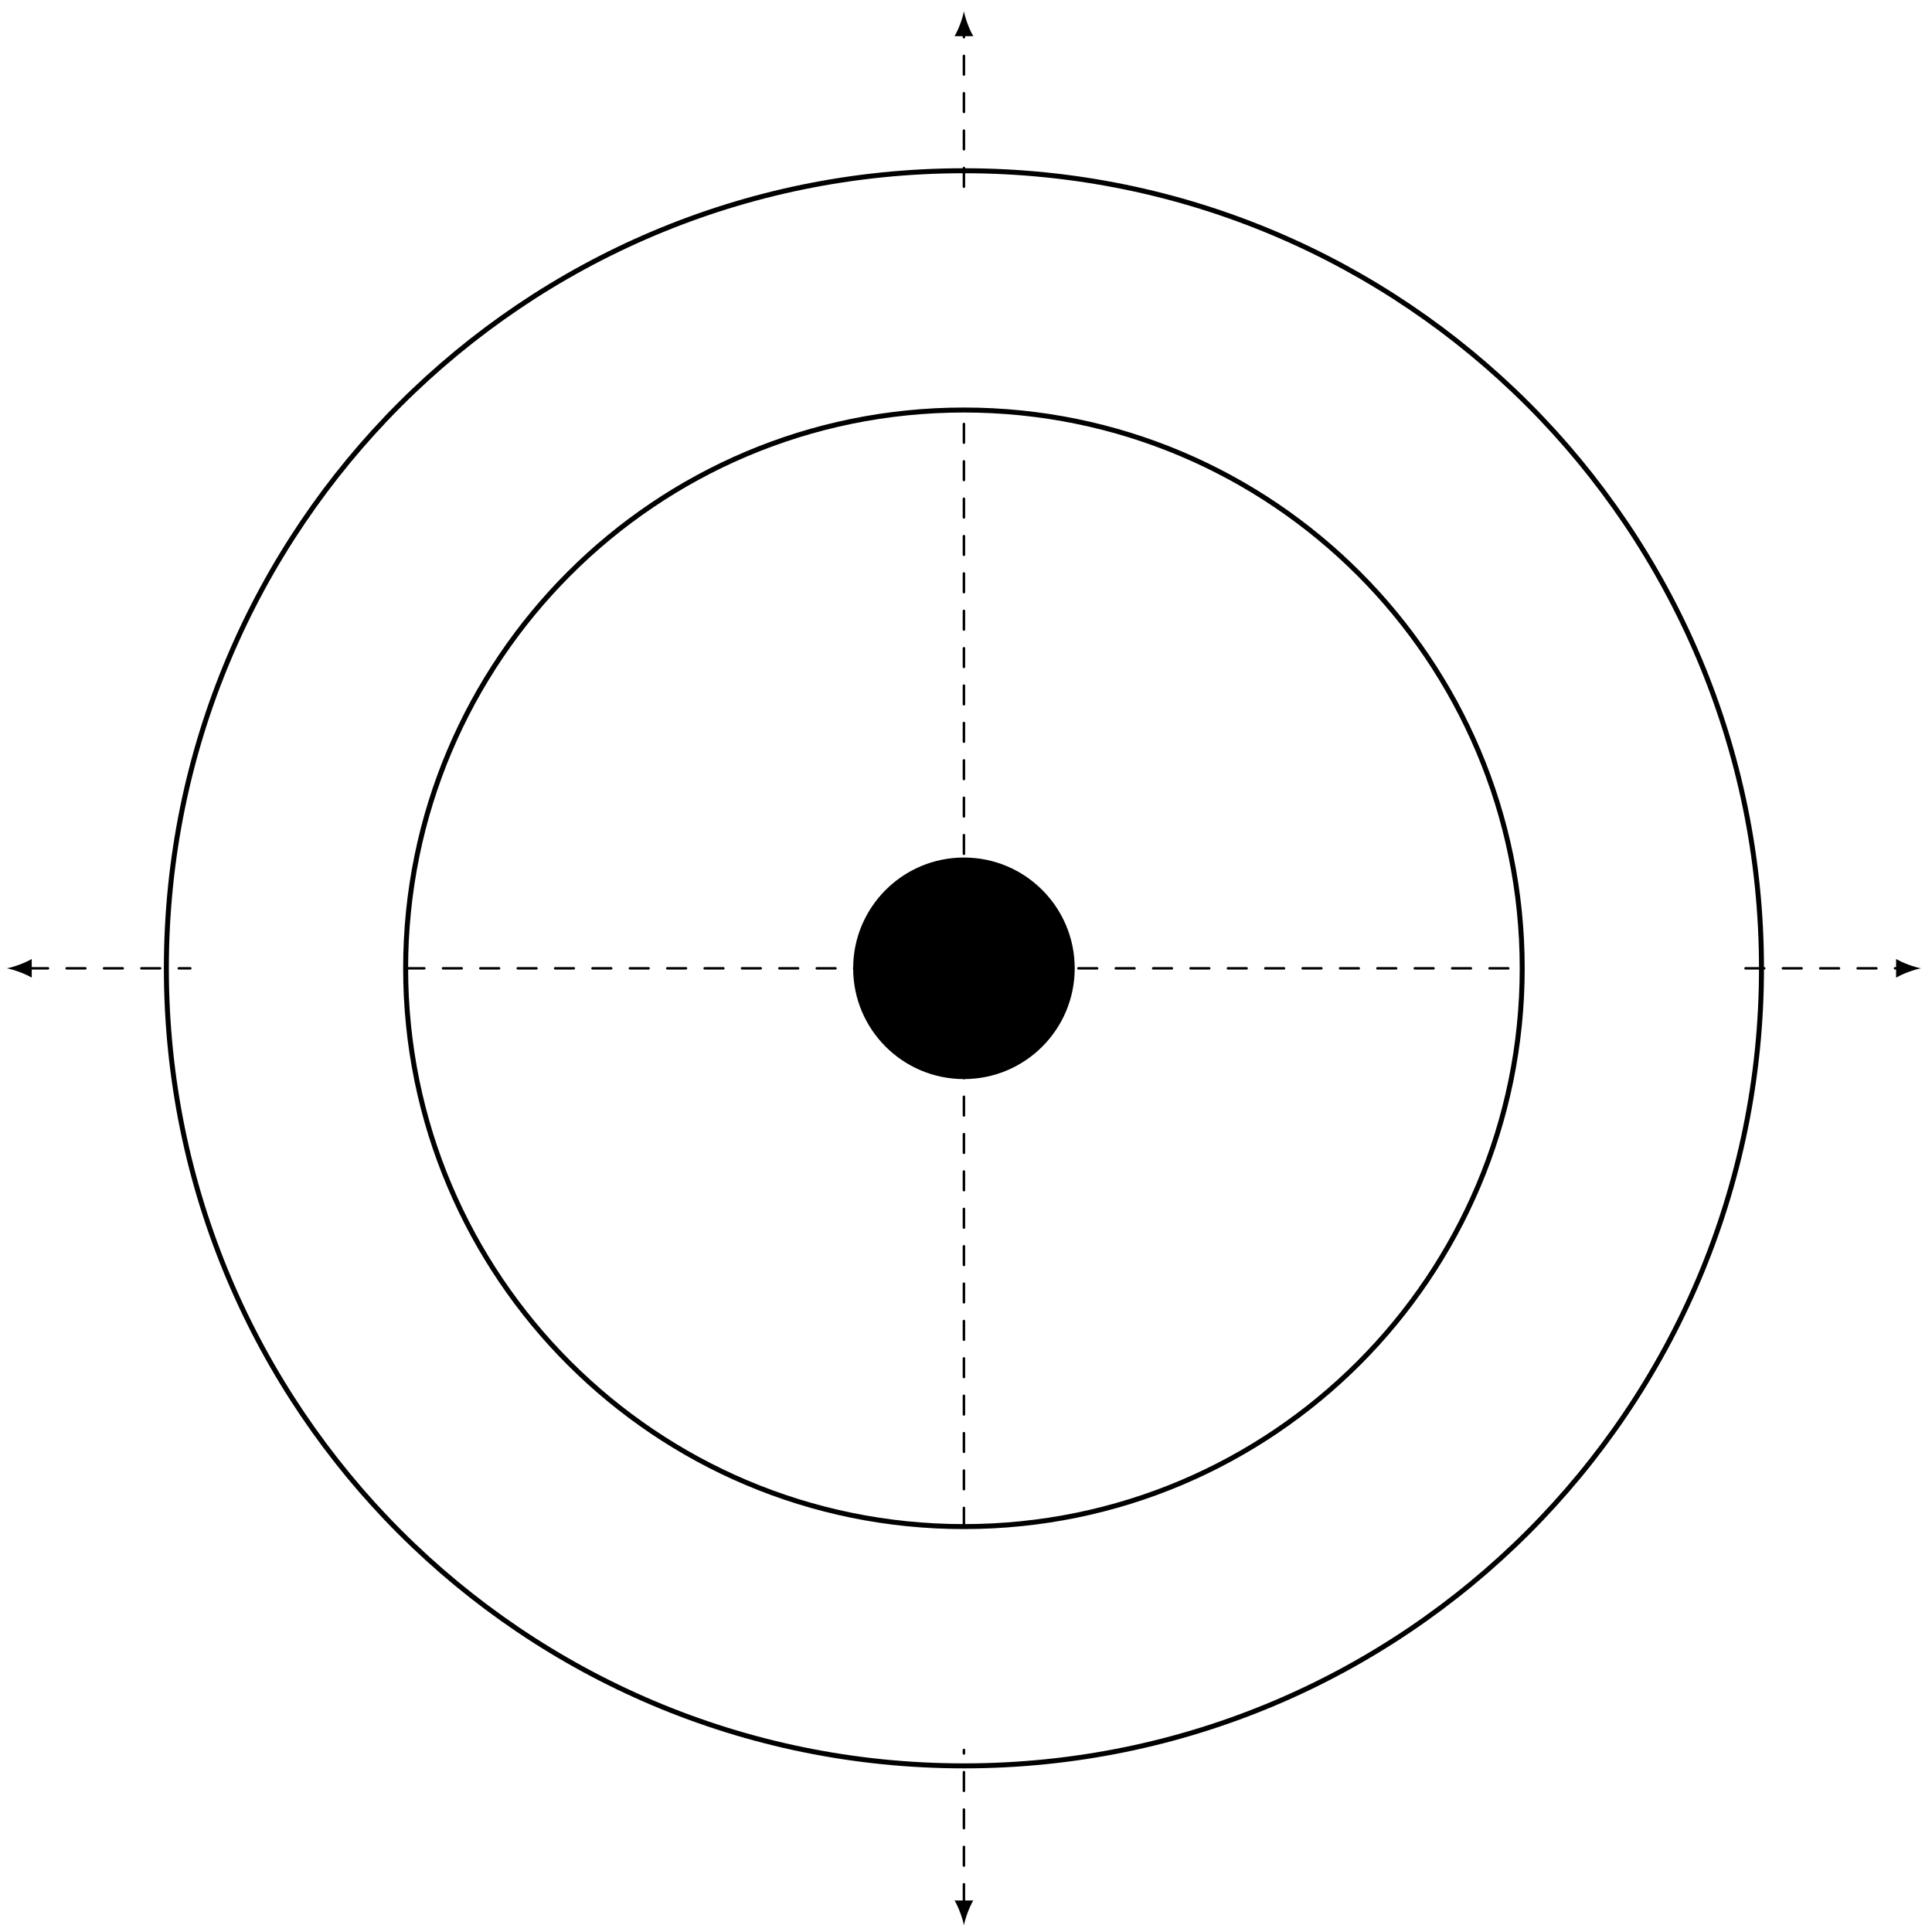 <?xml version="1.0" encoding="UTF-8"?>
<svg xmlns="http://www.w3.org/2000/svg" xmlns:xlink="http://www.w3.org/1999/xlink" width="309" height="309" viewBox="0 0 309 309">
<path fill="none" stroke-width="0.399" stroke-linecap="round" stroke-linejoin="miter" stroke="rgb(0%, 0%, 0%)" stroke-opacity="1" stroke-dasharray="2.989 2.989" stroke-miterlimit="10" d="M -149.486 -0.001 L -123.733 -0.001 " transform="matrix(1, 0, 0, -1, 154.169, 154.87)"/>
<path fill-rule="nonzero" fill="rgb(0%, 0%, 0%)" fill-opacity="1" d="M 1.094 154.871 C 2.156 155.07 3.883 155.668 5.078 156.363 L 5.078 153.375 C 3.883 154.074 2.156 154.672 1.094 154.871 "/>
<path fill="none" stroke-width="0.399" stroke-linecap="round" stroke-linejoin="miter" stroke="rgb(0%, 0%, 0%)" stroke-opacity="1" stroke-dasharray="2.989 2.989" stroke-miterlimit="10" d="M -89.292 -0.001 L 89.29 -0.001 " transform="matrix(1, 0, 0, -1, 154.169, 154.87)"/>
<path fill="none" stroke-width="0.399" stroke-linecap="round" stroke-linejoin="miter" stroke="rgb(0%, 0%, 0%)" stroke-opacity="1" stroke-dasharray="2.989 2.989" stroke-miterlimit="10" d="M 125.008 -0.001 L 149.485 -0.001 " transform="matrix(1, 0, 0, -1, 154.169, 154.87)"/>
<path fill-rule="nonzero" fill="rgb(0%, 0%, 0%)" fill-opacity="1" d="M 307.246 154.871 C 306.18 154.672 304.453 154.074 303.258 153.375 L 303.258 156.363 C 304.453 155.668 306.18 155.07 307.246 154.871 "/>
<path fill="none" stroke-width="0.399" stroke-linecap="round" stroke-linejoin="miter" stroke="rgb(0%, 0%, 0%)" stroke-opacity="1" stroke-dasharray="2.989 2.989" stroke-miterlimit="10" d="M -0.001 -149.485 L -0.001 -125.009 " transform="matrix(1, 0, 0, -1, 154.169, 154.87)"/>
<path fill-rule="nonzero" fill="rgb(0%, 0%, 0%)" fill-opacity="1" d="M 154.168 307.941 C 154.367 306.879 154.965 305.152 155.664 303.957 L 152.676 303.957 C 153.371 305.152 153.969 306.879 154.168 307.941 "/>
<path fill="none" stroke-width="0.399" stroke-linecap="round" stroke-linejoin="miter" stroke="rgb(0%, 0%, 0%)" stroke-opacity="1" stroke-dasharray="2.989 2.989" stroke-miterlimit="10" d="M -0.001 -89.29 L -0.001 89.292 " transform="matrix(1, 0, 0, -1, 154.169, 154.87)"/>
<path fill="none" stroke-width="0.399" stroke-linecap="round" stroke-linejoin="miter" stroke="rgb(0%, 0%, 0%)" stroke-opacity="1" stroke-dasharray="2.989 2.989" stroke-miterlimit="10" d="M -0.001 125.011 L -0.001 149.487 " transform="matrix(1, 0, 0, -1, 154.169, 154.87)"/>
<path fill-rule="nonzero" fill="rgb(0%, 0%, 0%)" fill-opacity="1" d="M 154.168 1.797 C 153.969 2.859 153.371 4.586 152.676 5.781 L 155.664 5.781 C 154.965 4.586 154.367 2.859 154.168 1.797 "/>
<path fill="none" stroke-width="0.797" stroke-linecap="round" stroke-linejoin="miter" stroke="rgb(0%, 0%, 0%)" stroke-opacity="1" stroke-miterlimit="10" d="M 127.559 -0.001 C 127.559 70.452 70.451 127.561 -0.001 127.561 C -70.452 127.561 -127.561 70.452 -127.561 -0.001 C -127.561 -70.45 -70.452 -127.56 -0.001 -127.56 C 70.451 -127.56 127.559 -70.45 127.559 -0.001 Z M 127.559 -0.001 " transform="matrix(1, 0, 0, -1, 154.169, 154.87)"/>
<path fill="none" stroke-width="0.797" stroke-linecap="round" stroke-linejoin="miter" stroke="rgb(0%, 0%, 0%)" stroke-opacity="1" stroke-miterlimit="10" d="M 89.29 -0.001 C 89.29 49.315 49.315 89.292 -0.001 89.292 C -49.316 89.292 -89.292 49.315 -89.292 -0.001 C -89.292 -49.314 -49.316 -89.29 -0.001 -89.29 C 49.315 -89.29 89.29 -49.314 89.29 -0.001 Z M 89.29 -0.001 " transform="matrix(1, 0, 0, -1, 154.169, 154.87)"/>
<path fill-rule="nonzero" fill="rgb(0%, 0%, 0%)" fill-opacity="1" d="M 171.887 154.871 C 171.887 145.086 163.953 137.152 154.168 137.152 C 144.383 137.152 136.453 145.086 136.453 154.871 C 136.453 164.656 144.383 172.586 154.168 172.586 C 163.953 172.586 171.887 164.656 171.887 154.871 Z M 171.887 154.871 "/>
</svg>

